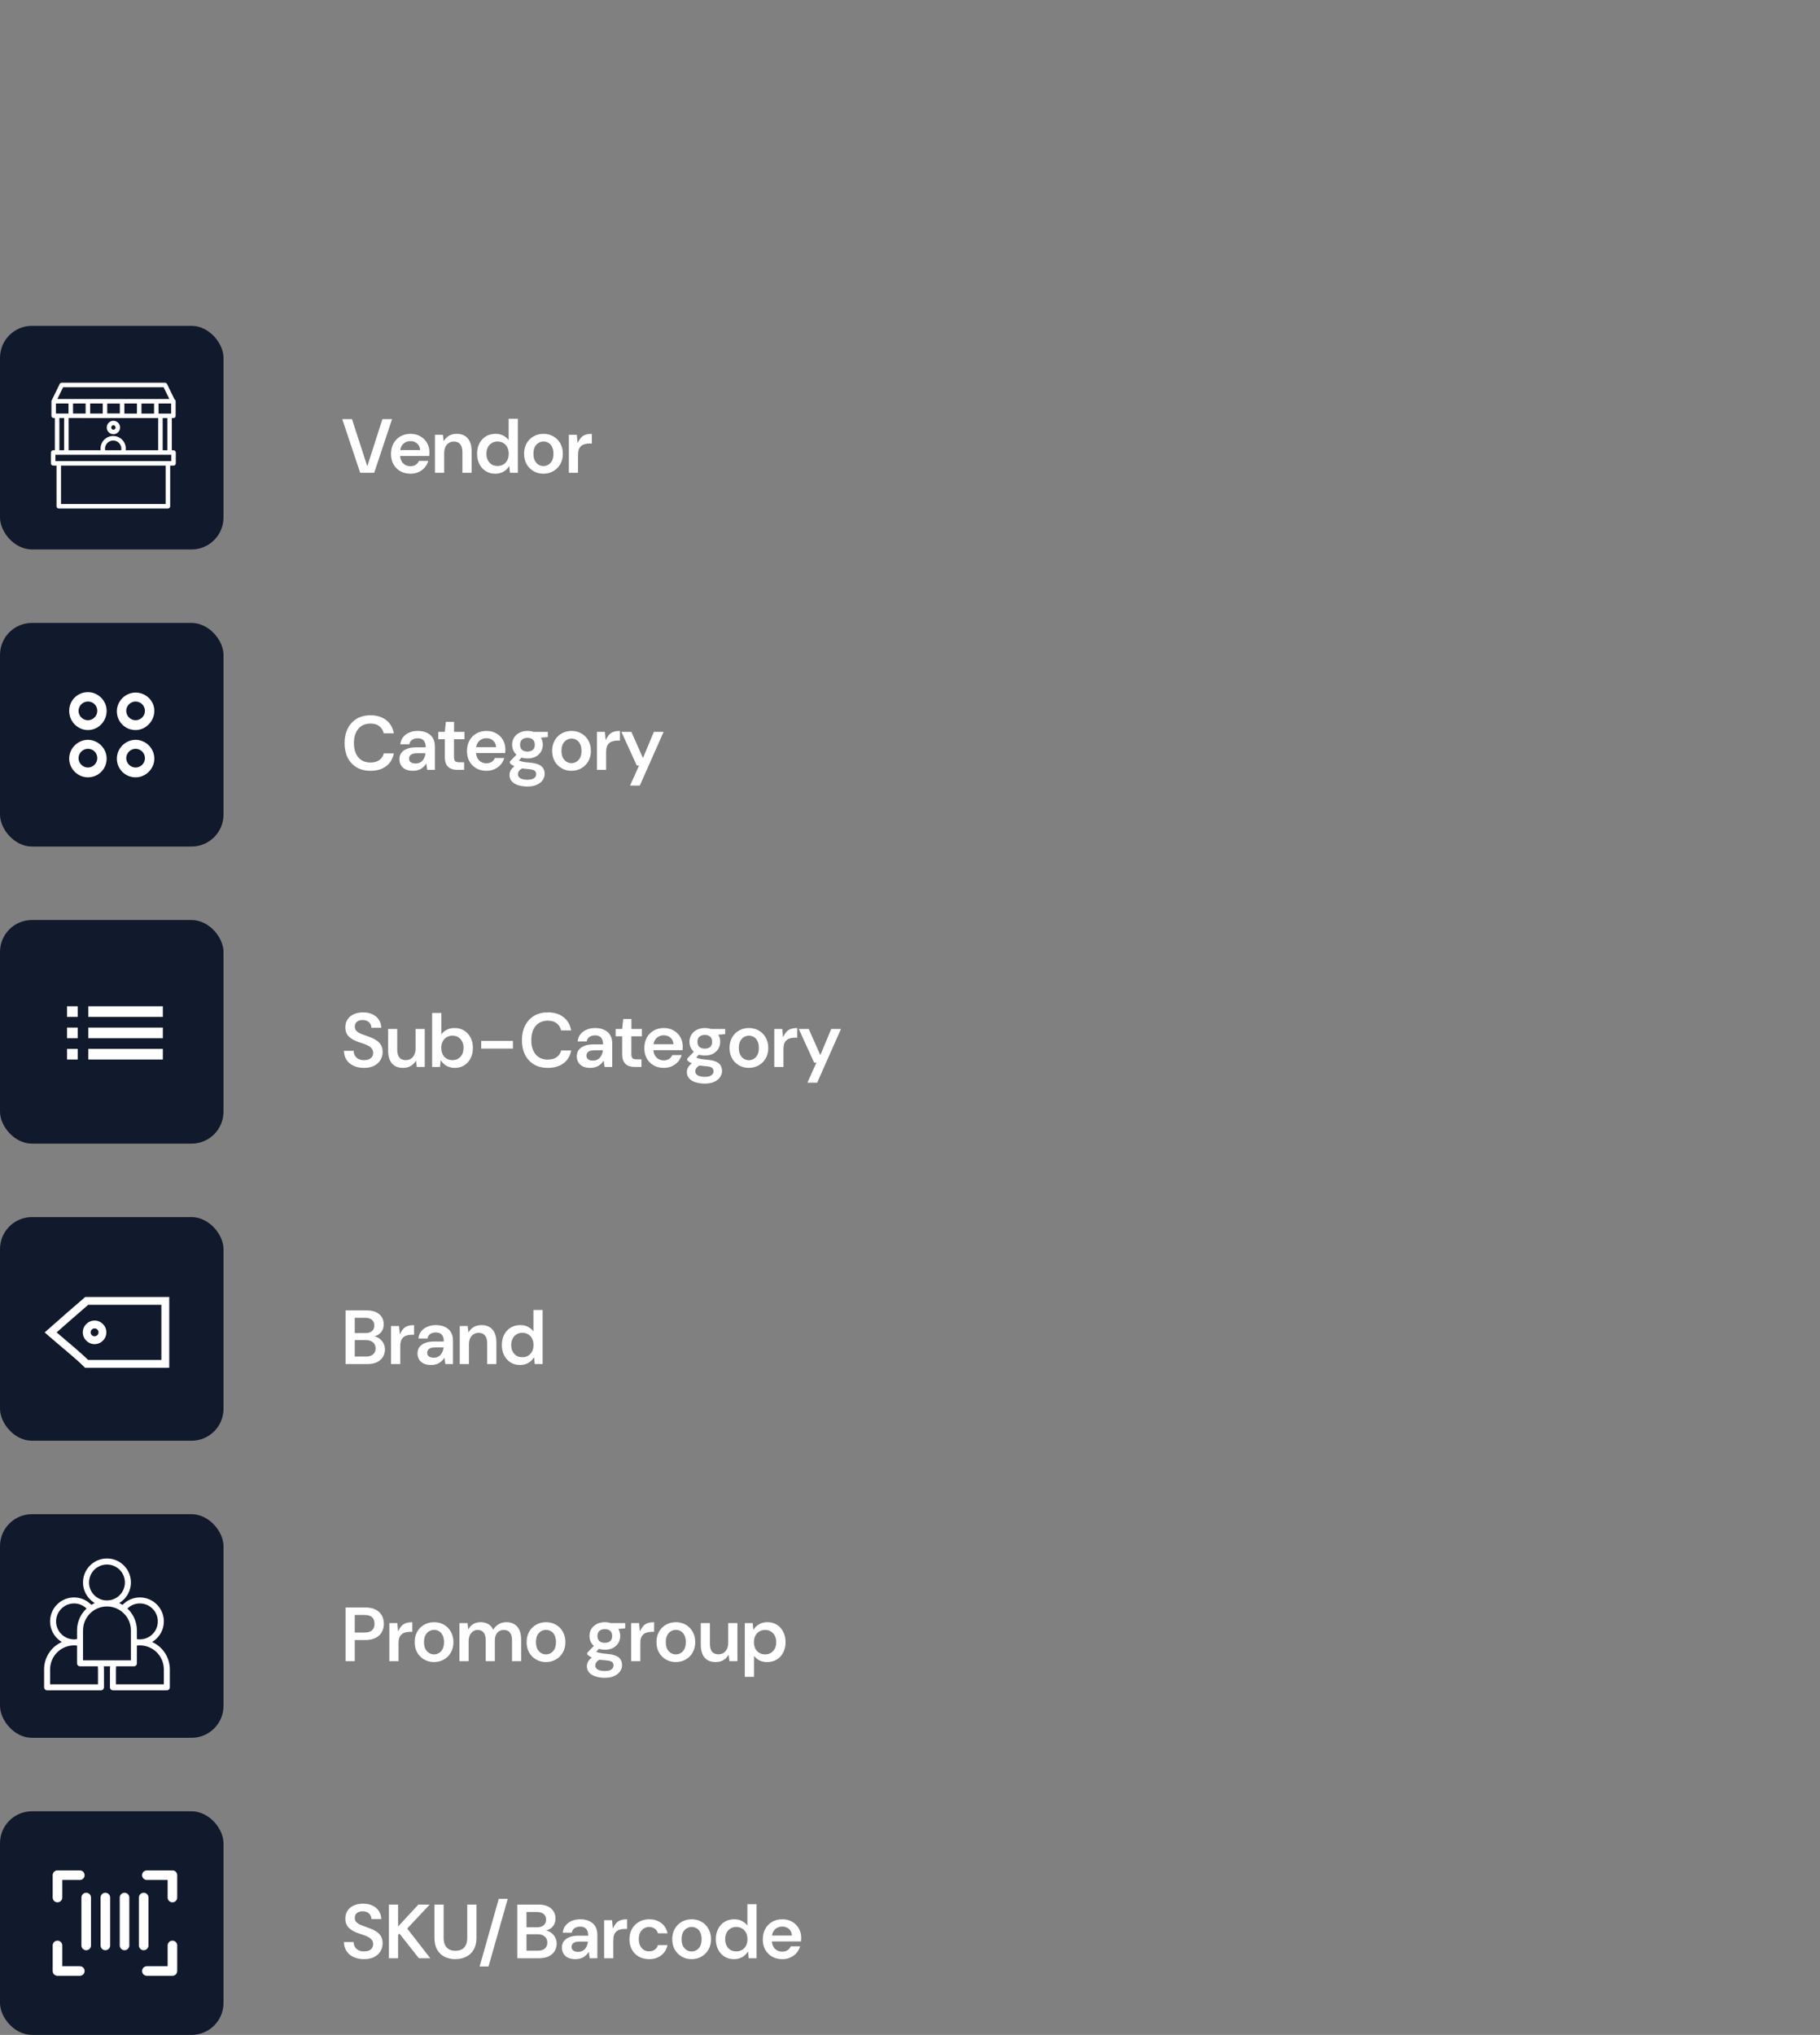 <svg xmlns="http://www.w3.org/2000/svg" width="570" height="637" viewBox="0 0 570 637" fill="none"><rect x="0" y="0" width="570" height="637" fill="#808080" stroke="none"/><rect y="102" width="70" height="70" rx="10" fill="#11192C"></rect><rect y="474" width="70" height="70" rx="10" fill="#11192C"></rect><path d="M112.808 148L107.192 131.2H110.24L114.992 145.864H115.064L119.768 131.2H122.792L117.2 148H112.808ZM128.583 148.288C127.383 148.288 126.319 148.032 125.391 147.52C124.479 146.992 123.759 146.272 123.231 145.36C122.719 144.432 122.463 143.352 122.463 142.12C122.463 140.872 122.719 139.776 123.231 138.832C123.743 137.888 124.455 137.152 125.367 136.624C126.295 136.08 127.367 135.808 128.583 135.808C129.767 135.808 130.799 136.072 131.679 136.6C132.575 137.112 133.263 137.8 133.743 138.664C134.239 139.528 134.487 140.504 134.487 141.592C134.487 141.752 134.479 141.928 134.463 142.12C134.463 142.312 134.455 142.52 134.439 142.744H124.551V140.896H131.583C131.535 140.032 131.231 139.352 130.671 138.856C130.111 138.344 129.415 138.088 128.583 138.088C127.991 138.088 127.439 138.224 126.927 138.496C126.431 138.752 126.031 139.152 125.727 139.696C125.439 140.224 125.295 140.896 125.295 141.712V142.408C125.295 143.144 125.439 143.776 125.727 144.304C126.015 144.832 126.407 145.24 126.903 145.528C127.399 145.8 127.951 145.936 128.559 145.936C129.215 145.936 129.767 145.784 130.215 145.48C130.663 145.176 130.999 144.776 131.223 144.28H134.127C133.919 145.048 133.551 145.736 133.023 146.344C132.511 146.936 131.879 147.408 131.127 147.76C130.375 148.112 129.527 148.288 128.583 148.288ZM136.23 148V136.096H138.702L138.942 138.04H139.014C139.414 137.352 139.95 136.808 140.622 136.408C141.294 136.008 142.11 135.808 143.07 135.808C144.046 135.808 144.878 136.016 145.566 136.432C146.254 136.832 146.782 137.44 147.15 138.256C147.518 139.056 147.702 140.048 147.702 141.232V148H144.822V141.52C144.822 140.464 144.598 139.656 144.15 139.096C143.718 138.52 143.054 138.232 142.158 138.232C141.566 138.232 141.038 138.376 140.574 138.664C140.11 138.952 139.75 139.368 139.494 139.912C139.238 140.44 139.11 141.088 139.11 141.856V148H136.23ZM155.08 148.288C153.944 148.288 152.952 148.016 152.104 147.472C151.256 146.928 150.592 146.184 150.112 145.24C149.648 144.296 149.416 143.232 149.416 142.048C149.416 140.848 149.648 139.784 150.112 138.856C150.592 137.912 151.264 137.168 152.128 136.624C152.992 136.08 154.016 135.808 155.2 135.808C156.16 135.808 156.984 136 157.672 136.384C158.36 136.752 158.904 137.216 159.304 137.776V131.08H162.184V148H159.712L159.52 145.96H159.448C159.144 146.44 158.776 146.856 158.344 147.208C157.928 147.544 157.448 147.808 156.904 148C156.36 148.192 155.752 148.288 155.08 148.288ZM155.824 145.864C156.528 145.864 157.144 145.704 157.672 145.384C158.2 145.048 158.608 144.6 158.896 144.04C159.184 143.464 159.328 142.8 159.328 142.048C159.328 141.28 159.184 140.616 158.896 140.056C158.608 139.48 158.2 139.032 157.672 138.712C157.144 138.376 156.528 138.208 155.824 138.208C155.136 138.208 154.528 138.376 154 138.712C153.472 139.032 153.064 139.48 152.776 140.056C152.488 140.632 152.344 141.288 152.344 142.024C152.344 142.792 152.488 143.464 152.776 144.04C153.064 144.6 153.464 145.048 153.976 145.384C154.504 145.704 155.12 145.864 155.824 145.864ZM170.183 148.288C169.047 148.288 168.023 148.024 167.111 147.496C166.199 146.968 165.471 146.24 164.927 145.312C164.399 144.368 164.135 143.28 164.135 142.048C164.135 140.816 164.399 139.728 164.927 138.784C165.471 137.84 166.199 137.112 167.111 136.6C168.039 136.072 169.071 135.808 170.207 135.808C171.359 135.808 172.391 136.072 173.303 136.6C174.215 137.112 174.935 137.84 175.463 138.784C176.007 139.728 176.279 140.816 176.279 142.048C176.279 143.28 176.007 144.368 175.463 145.312C174.935 146.24 174.207 146.968 173.279 147.496C172.367 148.024 171.335 148.288 170.183 148.288ZM170.183 145.888C170.759 145.888 171.279 145.744 171.743 145.456C172.223 145.168 172.607 144.744 172.895 144.184C173.183 143.608 173.327 142.896 173.327 142.048C173.327 141.184 173.183 140.472 172.895 139.912C172.623 139.336 172.247 138.912 171.767 138.64C171.287 138.352 170.775 138.208 170.231 138.208C169.671 138.208 169.151 138.352 168.671 138.64C168.191 138.912 167.799 139.336 167.495 139.912C167.207 140.472 167.063 141.184 167.063 142.048C167.063 142.896 167.207 143.608 167.495 144.184C167.799 144.744 168.183 145.168 168.647 145.456C169.127 145.744 169.639 145.888 170.183 145.888ZM178.159 148V136.096H180.655L180.895 138.616H180.967C181.319 137.848 181.695 137.264 182.095 136.864C182.511 136.464 182.983 136.192 183.511 136.048C184.055 135.888 184.671 135.808 185.359 135.808V138.832H184.591C184.031 138.832 183.527 138.904 183.079 139.048C182.631 139.176 182.255 139.384 181.951 139.672C181.647 139.944 181.415 140.304 181.255 140.752C181.111 141.2 181.039 141.744 181.039 142.384V148H178.159ZM116.024 241.288C114.344 241.288 112.896 240.928 111.68 240.208C110.464 239.472 109.528 238.456 108.872 237.16C108.232 235.848 107.912 234.336 107.912 232.624C107.912 230.896 108.24 229.384 108.896 228.088C109.552 226.776 110.48 225.752 111.68 225.016C112.896 224.28 114.344 223.912 116.024 223.912C118.024 223.912 119.656 224.408 120.92 225.4C122.2 226.376 123.008 227.76 123.344 229.552H120.176C119.952 228.608 119.488 227.864 118.784 227.32C118.096 226.776 117.168 226.504 116 226.504C114.928 226.504 114.008 226.752 113.24 227.248C112.472 227.744 111.88 228.448 111.464 229.36C111.048 230.272 110.84 231.36 110.84 232.624C110.84 233.872 111.048 234.952 111.464 235.864C111.88 236.776 112.472 237.48 113.24 237.976C114.008 238.456 114.928 238.696 116 238.696C117.168 238.696 118.104 238.44 118.808 237.928C119.512 237.416 119.976 236.72 120.2 235.84H123.344C123.024 237.536 122.224 238.872 120.944 239.848C119.68 240.808 118.04 241.288 116.024 241.288ZM129.314 241.288C128.354 241.288 127.562 241.128 126.938 240.808C126.314 240.472 125.85 240.032 125.546 239.488C125.242 238.928 125.09 238.32 125.09 237.664C125.09 236.912 125.282 236.264 125.666 235.72C126.066 235.16 126.65 234.728 127.418 234.424C128.186 234.104 129.138 233.944 130.274 233.944H133.322C133.322 233.304 133.226 232.776 133.034 232.36C132.858 231.928 132.578 231.616 132.194 231.424C131.826 231.216 131.362 231.112 130.802 231.112C130.146 231.112 129.57 231.272 129.074 231.592C128.594 231.896 128.306 232.368 128.21 233.008H125.378C125.458 232.144 125.738 231.4 126.218 230.776C126.714 230.152 127.354 229.672 128.138 229.336C128.938 228.984 129.834 228.808 130.826 228.808C131.962 228.808 132.93 229.008 133.73 229.408C134.546 229.792 135.162 230.344 135.578 231.064C135.994 231.784 136.202 232.656 136.202 233.68V241H133.802L133.514 239.08H133.442C133.218 239.448 132.962 239.768 132.674 240.04C132.386 240.312 132.074 240.544 131.738 240.736C131.402 240.912 131.026 241.048 130.61 241.144C130.21 241.24 129.778 241.288 129.314 241.288ZM130.13 239.008C130.61 239.008 131.034 238.928 131.402 238.768C131.786 238.592 132.106 238.352 132.362 238.048C132.618 237.744 132.818 237.4 132.962 237.016C133.122 236.632 133.218 236.232 133.25 235.816V235.792H130.586C130.01 235.792 129.538 235.864 129.17 236.008C128.802 236.152 128.53 236.352 128.354 236.608C128.194 236.848 128.114 237.128 128.114 237.448C128.114 237.784 128.194 238.072 128.354 238.312C128.53 238.536 128.77 238.712 129.074 238.84C129.378 238.952 129.73 239.008 130.13 239.008ZM143.336 241C142.52 241 141.808 240.872 141.2 240.616C140.608 240.36 140.144 239.936 139.808 239.344C139.472 238.752 139.304 237.952 139.304 236.944V231.4H137.264V229.096H139.304L139.64 225.976H142.208V229.096H145.472V231.4H142.184V236.944C142.184 237.6 142.312 238.048 142.568 238.288C142.84 238.512 143.288 238.624 143.912 238.624H145.352V241H143.336ZM152.372 241.288C151.172 241.288 150.108 241.032 149.18 240.52C148.268 239.992 147.548 239.272 147.02 238.36C146.508 237.432 146.252 236.352 146.252 235.12C146.252 233.872 146.508 232.776 147.02 231.832C147.532 230.888 148.244 230.152 149.156 229.624C150.084 229.08 151.156 228.808 152.372 228.808C153.556 228.808 154.588 229.072 155.468 229.6C156.364 230.112 157.052 230.8 157.532 231.664C158.028 232.528 158.276 233.504 158.276 234.592C158.276 234.752 158.268 234.928 158.252 235.12C158.252 235.312 158.244 235.52 158.228 235.744H148.34V233.896H155.372C155.324 233.032 155.02 232.352 154.46 231.856C153.9 231.344 153.204 231.088 152.372 231.088C151.78 231.088 151.228 231.224 150.716 231.496C150.22 231.752 149.82 232.152 149.516 232.696C149.228 233.224 149.084 233.896 149.084 234.712V235.408C149.084 236.144 149.228 236.776 149.516 237.304C149.804 237.832 150.196 238.24 150.692 238.528C151.188 238.8 151.74 238.936 152.348 238.936C153.004 238.936 153.556 238.784 154.004 238.48C154.452 238.176 154.788 237.776 155.012 237.28H157.916C157.708 238.048 157.34 238.736 156.812 239.344C156.3 239.936 155.668 240.408 154.916 240.76C154.164 241.112 153.316 241.288 152.372 241.288ZM165.184 246.208C164.08 246.208 163.096 246.064 162.232 245.776C161.384 245.504 160.728 245.096 160.264 244.552C159.8 244.024 159.568 243.368 159.568 242.584C159.568 242.088 159.688 241.616 159.928 241.168C160.184 240.72 160.56 240.304 161.056 239.92C161.568 239.536 162.216 239.192 163 238.888L164.224 240.256C163.488 240.528 162.968 240.84 162.664 241.192C162.36 241.56 162.208 241.96 162.208 242.392C162.208 242.744 162.328 243.048 162.568 243.304C162.824 243.576 163.176 243.776 163.624 243.904C164.072 244.032 164.592 244.096 165.184 244.096C165.792 244.096 166.296 244.024 166.696 243.88C167.096 243.736 167.4 243.528 167.608 243.256C167.816 243 167.92 242.696 167.92 242.344C167.92 241.88 167.752 241.512 167.416 241.24C167.08 240.984 166.44 240.824 165.496 240.76C164.632 240.696 163.888 240.608 163.264 240.496C162.64 240.368 162.096 240.224 161.632 240.064C161.184 239.904 160.8 239.728 160.48 239.536C160.16 239.328 159.896 239.12 159.688 238.912V238.36L162.184 235.792L163.96 236.464L161.488 239.176L162.184 237.904C162.344 237.984 162.504 238.064 162.664 238.144C162.84 238.224 163.064 238.296 163.336 238.36C163.608 238.424 163.96 238.496 164.392 238.576C164.824 238.64 165.376 238.696 166.048 238.744C167.12 238.84 167.984 239.032 168.64 239.32C169.312 239.592 169.8 239.976 170.104 240.472C170.424 240.968 170.584 241.568 170.584 242.272C170.584 242.912 170.392 243.528 170.008 244.12C169.624 244.728 169.032 245.224 168.232 245.608C167.448 246.008 166.432 246.208 165.184 246.208ZM165.208 237.424C164.2 237.424 163.336 237.232 162.616 236.848C161.896 236.448 161.344 235.928 160.96 235.288C160.576 234.632 160.384 233.904 160.384 233.104C160.384 232.304 160.576 231.584 160.96 230.944C161.344 230.304 161.896 229.792 162.616 229.408C163.336 229.008 164.2 228.808 165.208 228.808C166.216 228.808 167.08 229.008 167.8 229.408C168.52 229.792 169.064 230.304 169.432 230.944C169.816 231.584 170.008 232.304 170.008 233.104C170.008 233.904 169.816 234.632 169.432 235.288C169.064 235.928 168.52 236.448 167.8 236.848C167.08 237.232 166.216 237.424 165.208 237.424ZM165.184 235.264C165.888 235.264 166.448 235.088 166.864 234.736C167.28 234.368 167.488 233.832 167.488 233.128C167.488 232.408 167.28 231.872 166.864 231.52C166.448 231.152 165.896 230.968 165.208 230.968C164.504 230.968 163.936 231.152 163.504 231.52C163.088 231.872 162.88 232.408 162.88 233.128C162.88 233.832 163.088 234.368 163.504 234.736C163.936 235.088 164.496 235.264 165.184 235.264ZM167.128 231.112L166.6 229.096H171.568V230.728L167.128 231.112ZM178.972 241.288C177.836 241.288 176.812 241.024 175.9 240.496C174.988 239.968 174.26 239.24 173.716 238.312C173.188 237.368 172.924 236.28 172.924 235.048C172.924 233.816 173.188 232.728 173.716 231.784C174.26 230.84 174.988 230.112 175.9 229.6C176.828 229.072 177.86 228.808 178.996 228.808C180.148 228.808 181.18 229.072 182.092 229.6C183.004 230.112 183.724 230.84 184.252 231.784C184.796 232.728 185.068 233.816 185.068 235.048C185.068 236.28 184.796 237.368 184.252 238.312C183.724 239.24 182.996 239.968 182.068 240.496C181.156 241.024 180.124 241.288 178.972 241.288ZM178.972 238.888C179.548 238.888 180.068 238.744 180.532 238.456C181.012 238.168 181.396 237.744 181.684 237.184C181.972 236.608 182.116 235.896 182.116 235.048C182.116 234.184 181.972 233.472 181.684 232.912C181.412 232.336 181.036 231.912 180.556 231.64C180.076 231.352 179.564 231.208 179.02 231.208C178.46 231.208 177.94 231.352 177.46 231.64C176.98 231.912 176.588 232.336 176.284 232.912C175.996 233.472 175.852 234.184 175.852 235.048C175.852 235.896 175.996 236.608 176.284 237.184C176.588 237.744 176.972 238.168 177.436 238.456C177.916 238.744 178.428 238.888 178.972 238.888ZM186.948 241V229.096H189.444L189.684 231.616H189.756C190.108 230.848 190.484 230.264 190.884 229.864C191.3 229.464 191.772 229.192 192.3 229.048C192.844 228.888 193.46 228.808 194.148 228.808V231.832H193.38C192.82 231.832 192.316 231.904 191.868 232.048C191.42 232.176 191.044 232.384 190.74 232.672C190.436 232.944 190.204 233.304 190.044 233.752C189.9 234.2 189.828 234.744 189.828 235.384V241H186.948ZM197.326 245.92L200.134 239.656H199.438L194.614 229.096H197.734L201.334 237.208H201.406L204.79 229.096H207.838L200.374 245.92H197.326ZM113.984 334.288C112.768 334.288 111.688 334.072 110.744 333.64C109.8 333.208 109.064 332.592 108.536 331.792C108.008 330.992 107.736 330.04 107.72 328.936H110.744C110.76 329.496 110.896 330 111.152 330.448C111.408 330.88 111.768 331.224 112.232 331.48C112.712 331.736 113.296 331.864 113.984 331.864C114.56 331.864 115.056 331.784 115.472 331.624C115.904 331.448 116.24 331.192 116.48 330.856C116.736 330.52 116.864 330.104 116.864 329.608C116.864 329.08 116.736 328.648 116.48 328.312C116.224 327.96 115.88 327.664 115.448 327.424C115.016 327.184 114.528 326.968 113.984 326.776C113.44 326.584 112.872 326.392 112.28 326.2C110.92 325.736 109.888 325.144 109.184 324.424C108.496 323.688 108.152 322.744 108.152 321.592C108.152 320.632 108.384 319.808 108.848 319.12C109.312 318.416 109.96 317.872 110.792 317.488C111.64 317.104 112.616 316.912 113.72 316.912C114.84 316.912 115.816 317.112 116.648 317.512C117.496 317.912 118.16 318.472 118.64 319.192C119.12 319.896 119.376 320.744 119.408 321.736H116.336C116.32 321.272 116.2 320.864 115.976 320.512C115.768 320.144 115.464 319.856 115.064 319.648C114.664 319.424 114.184 319.312 113.624 319.312C113.16 319.296 112.736 319.368 112.352 319.528C111.984 319.672 111.688 319.896 111.464 320.2C111.24 320.504 111.128 320.896 111.128 321.376C111.128 321.808 111.224 322.168 111.416 322.456C111.624 322.744 111.904 323 112.256 323.224C112.624 323.432 113.064 323.632 113.576 323.824C114.104 324.016 114.68 324.224 115.304 324.448C116.152 324.736 116.912 325.08 117.584 325.48C118.272 325.864 118.816 326.368 119.216 326.992C119.632 327.6 119.84 328.392 119.84 329.368C119.84 330.232 119.616 331.04 119.168 331.792C118.736 332.544 118.08 333.152 117.2 333.616C116.336 334.064 115.264 334.288 113.984 334.288ZM126.162 334.288C125.202 334.288 124.378 334.088 123.69 333.688C123.002 333.272 122.474 332.664 122.106 331.864C121.738 331.048 121.554 330.048 121.554 328.864V322.096H124.41V328.576C124.41 329.648 124.626 330.464 125.058 331.024C125.506 331.584 126.178 331.864 127.074 331.864C127.682 331.864 128.21 331.72 128.658 331.432C129.122 331.144 129.482 330.736 129.738 330.208C130.01 329.664 130.146 329.008 130.146 328.24V322.096H133.026V334H130.53L130.29 332.08H130.218C129.834 332.752 129.306 333.288 128.634 333.688C127.962 334.088 127.138 334.288 126.162 334.288ZM142.445 334.288C141.805 334.288 141.213 334.192 140.669 334C140.125 333.824 139.637 333.568 139.205 333.232C138.773 332.88 138.397 332.456 138.077 331.96H138.005L137.813 334H135.341V317.08H138.221V323.776C138.605 323.248 139.141 322.792 139.829 322.408C140.517 322.008 141.357 321.808 142.349 321.808C143.517 321.808 144.533 322.08 145.397 322.624C146.261 323.168 146.925 323.912 147.389 324.856C147.869 325.784 148.109 326.848 148.109 328.048C148.109 329.248 147.869 330.32 147.389 331.264C146.925 332.192 146.269 332.928 145.421 333.472C144.573 334.016 143.581 334.288 142.445 334.288ZM141.701 331.864C142.405 331.864 143.013 331.704 143.525 331.384C144.053 331.048 144.461 330.6 144.749 330.04C145.037 329.464 145.181 328.8 145.181 328.048C145.181 327.296 145.037 326.632 144.749 326.056C144.461 325.48 144.053 325.032 143.525 324.712C143.013 324.376 142.405 324.208 141.701 324.208C140.997 324.208 140.381 324.376 139.853 324.712C139.325 325.032 138.917 325.48 138.629 326.056C138.341 326.616 138.197 327.28 138.197 328.048C138.197 328.8 138.341 329.464 138.629 330.04C138.917 330.6 139.325 331.048 139.853 331.384C140.381 331.704 140.997 331.864 141.701 331.864ZM150.707 328.24V325.84H160.643V328.24H150.707ZM171.571 334.288C169.891 334.288 168.443 333.928 167.227 333.208C166.011 332.472 165.075 331.456 164.419 330.16C163.779 328.848 163.459 327.336 163.459 325.624C163.459 323.896 163.787 322.384 164.443 321.088C165.099 319.776 166.027 318.752 167.227 318.016C168.443 317.28 169.891 316.912 171.571 316.912C173.571 316.912 175.203 317.408 176.467 318.4C177.747 319.376 178.555 320.76 178.891 322.552H175.723C175.499 321.608 175.035 320.864 174.331 320.32C173.643 319.776 172.715 319.504 171.547 319.504C170.475 319.504 169.555 319.752 168.787 320.248C168.019 320.744 167.427 321.448 167.011 322.36C166.595 323.272 166.387 324.36 166.387 325.624C166.387 326.872 166.595 327.952 167.011 328.864C167.427 329.776 168.019 330.48 168.787 330.976C169.555 331.456 170.475 331.696 171.547 331.696C172.715 331.696 173.651 331.44 174.355 330.928C175.059 330.416 175.523 329.72 175.747 328.84H178.891C178.571 330.536 177.771 331.872 176.491 332.848C175.227 333.808 173.587 334.288 171.571 334.288ZM184.861 334.288C183.901 334.288 183.109 334.128 182.485 333.808C181.861 333.472 181.397 333.032 181.093 332.488C180.789 331.928 180.637 331.32 180.637 330.664C180.637 329.912 180.829 329.264 181.213 328.72C181.613 328.16 182.197 327.728 182.965 327.424C183.733 327.104 184.685 326.944 185.821 326.944H188.869C188.869 326.304 188.773 325.776 188.581 325.36C188.405 324.928 188.125 324.616 187.741 324.424C187.373 324.216 186.909 324.112 186.349 324.112C185.693 324.112 185.117 324.272 184.621 324.592C184.141 324.896 183.853 325.368 183.757 326.008H180.925C181.005 325.144 181.285 324.4 181.765 323.776C182.261 323.152 182.901 322.672 183.685 322.336C184.485 321.984 185.381 321.808 186.373 321.808C187.509 321.808 188.477 322.008 189.277 322.408C190.093 322.792 190.709 323.344 191.125 324.064C191.541 324.784 191.749 325.656 191.749 326.68V334H189.349L189.061 332.08H188.989C188.765 332.448 188.509 332.768 188.221 333.04C187.933 333.312 187.621 333.544 187.285 333.736C186.949 333.912 186.573 334.048 186.157 334.144C185.757 334.24 185.325 334.288 184.861 334.288ZM185.677 332.008C186.157 332.008 186.581 331.928 186.949 331.768C187.333 331.592 187.653 331.352 187.909 331.048C188.165 330.744 188.365 330.4 188.509 330.016C188.669 329.632 188.765 329.232 188.797 328.816V328.792H186.133C185.557 328.792 185.085 328.864 184.717 329.008C184.349 329.152 184.077 329.352 183.901 329.608C183.741 329.848 183.661 330.128 183.661 330.448C183.661 330.784 183.741 331.072 183.901 331.312C184.077 331.536 184.317 331.712 184.621 331.84C184.925 331.952 185.277 332.008 185.677 332.008ZM198.883 334C198.067 334 197.355 333.872 196.747 333.616C196.155 333.36 195.691 332.936 195.355 332.344C195.019 331.752 194.851 330.952 194.851 329.944V324.4H192.811V322.096H194.851L195.187 318.976H197.755V322.096H201.019V324.4H197.731V329.944C197.731 330.6 197.859 331.048 198.115 331.288C198.387 331.512 198.835 331.624 199.459 331.624H200.899V334H198.883ZM207.919 334.288C206.719 334.288 205.655 334.032 204.727 333.52C203.815 332.992 203.095 332.272 202.567 331.36C202.055 330.432 201.799 329.352 201.799 328.12C201.799 326.872 202.055 325.776 202.567 324.832C203.079 323.888 203.791 323.152 204.703 322.624C205.631 322.08 206.703 321.808 207.919 321.808C209.103 321.808 210.135 322.072 211.015 322.6C211.911 323.112 212.599 323.8 213.079 324.664C213.575 325.528 213.823 326.504 213.823 327.592C213.823 327.752 213.815 327.928 213.799 328.12C213.799 328.312 213.791 328.52 213.775 328.744H203.887V326.896H210.919C210.871 326.032 210.567 325.352 210.007 324.856C209.447 324.344 208.751 324.088 207.919 324.088C207.327 324.088 206.775 324.224 206.263 324.496C205.767 324.752 205.367 325.152 205.063 325.696C204.775 326.224 204.631 326.896 204.631 327.712V328.408C204.631 329.144 204.775 329.776 205.063 330.304C205.351 330.832 205.743 331.24 206.239 331.528C206.735 331.8 207.287 331.936 207.895 331.936C208.551 331.936 209.103 331.784 209.551 331.48C209.999 331.176 210.335 330.776 210.559 330.28H213.463C213.255 331.048 212.887 331.736 212.359 332.344C211.847 332.936 211.215 333.408 210.463 333.76C209.711 334.112 208.863 334.288 207.919 334.288ZM220.731 339.208C219.627 339.208 218.643 339.064 217.779 338.776C216.931 338.504 216.275 338.096 215.811 337.552C215.347 337.024 215.115 336.368 215.115 335.584C215.115 335.088 215.235 334.616 215.475 334.168C215.731 333.72 216.107 333.304 216.603 332.92C217.115 332.536 217.763 332.192 218.547 331.888L219.771 333.256C219.035 333.528 218.515 333.84 218.211 334.192C217.907 334.56 217.755 334.96 217.755 335.392C217.755 335.744 217.875 336.048 218.115 336.304C218.371 336.576 218.723 336.776 219.171 336.904C219.619 337.032 220.139 337.096 220.731 337.096C221.339 337.096 221.843 337.024 222.243 336.88C222.643 336.736 222.947 336.528 223.155 336.256C223.363 336 223.467 335.696 223.467 335.344C223.467 334.88 223.299 334.512 222.963 334.24C222.627 333.984 221.987 333.824 221.043 333.76C220.179 333.696 219.435 333.608 218.811 333.496C218.187 333.368 217.643 333.224 217.179 333.064C216.731 332.904 216.347 332.728 216.027 332.536C215.707 332.328 215.443 332.12 215.235 331.912V331.36L217.731 328.792L219.507 329.464L217.035 332.176L217.731 330.904C217.891 330.984 218.051 331.064 218.211 331.144C218.387 331.224 218.611 331.296 218.883 331.36C219.155 331.424 219.507 331.496 219.939 331.576C220.371 331.64 220.923 331.696 221.595 331.744C222.667 331.84 223.531 332.032 224.187 332.32C224.859 332.592 225.347 332.976 225.651 333.472C225.971 333.968 226.131 334.568 226.131 335.272C226.131 335.912 225.939 336.528 225.555 337.12C225.171 337.728 224.579 338.224 223.779 338.608C222.995 339.008 221.979 339.208 220.731 339.208ZM220.755 330.424C219.747 330.424 218.883 330.232 218.163 329.848C217.443 329.448 216.891 328.928 216.507 328.288C216.123 327.632 215.931 326.904 215.931 326.104C215.931 325.304 216.123 324.584 216.507 323.944C216.891 323.304 217.443 322.792 218.163 322.408C218.883 322.008 219.747 321.808 220.755 321.808C221.763 321.808 222.627 322.008 223.347 322.408C224.067 322.792 224.611 323.304 224.979 323.944C225.363 324.584 225.555 325.304 225.555 326.104C225.555 326.904 225.363 327.632 224.979 328.288C224.611 328.928 224.067 329.448 223.347 329.848C222.627 330.232 221.763 330.424 220.755 330.424ZM220.731 328.264C221.435 328.264 221.995 328.088 222.411 327.736C222.827 327.368 223.035 326.832 223.035 326.128C223.035 325.408 222.827 324.872 222.411 324.52C221.995 324.152 221.443 323.968 220.755 323.968C220.051 323.968 219.483 324.152 219.051 324.52C218.635 324.872 218.427 325.408 218.427 326.128C218.427 326.832 218.635 327.368 219.051 327.736C219.483 328.088 220.043 328.264 220.731 328.264ZM222.675 324.112L222.147 322.096H227.115V323.728L222.675 324.112ZM234.519 334.288C233.383 334.288 232.359 334.024 231.447 333.496C230.535 332.968 229.807 332.24 229.263 331.312C228.735 330.368 228.471 329.28 228.471 328.048C228.471 326.816 228.735 325.728 229.263 324.784C229.807 323.84 230.535 323.112 231.447 322.6C232.375 322.072 233.407 321.808 234.543 321.808C235.695 321.808 236.727 322.072 237.639 322.6C238.551 323.112 239.271 323.84 239.799 324.784C240.343 325.728 240.615 326.816 240.615 328.048C240.615 329.28 240.343 330.368 239.799 331.312C239.271 332.24 238.543 332.968 237.615 333.496C236.703 334.024 235.671 334.288 234.519 334.288ZM234.519 331.888C235.095 331.888 235.615 331.744 236.079 331.456C236.559 331.168 236.943 330.744 237.231 330.184C237.519 329.608 237.663 328.896 237.663 328.048C237.663 327.184 237.519 326.472 237.231 325.912C236.959 325.336 236.583 324.912 236.103 324.64C235.623 324.352 235.111 324.208 234.567 324.208C234.007 324.208 233.487 324.352 233.007 324.64C232.527 324.912 232.135 325.336 231.831 325.912C231.543 326.472 231.399 327.184 231.399 328.048C231.399 328.896 231.543 329.608 231.831 330.184C232.135 330.744 232.519 331.168 232.983 331.456C233.463 331.744 233.975 331.888 234.519 331.888ZM242.495 334V322.096H244.991L245.231 324.616H245.303C245.655 323.848 246.031 323.264 246.431 322.864C246.847 322.464 247.319 322.192 247.847 322.048C248.391 321.888 249.007 321.808 249.695 321.808V324.832H248.927C248.367 324.832 247.863 324.904 247.415 325.048C246.967 325.176 246.591 325.384 246.287 325.672C245.983 325.944 245.751 326.304 245.591 326.752C245.447 327.2 245.375 327.744 245.375 328.384V334H242.495ZM252.873 338.92L255.681 332.656H254.985L250.161 322.096H253.281L256.881 330.208H256.953L260.337 322.096H263.385L255.921 338.92H252.873ZM108.224 427V410.2H114.824C115.992 410.2 116.968 410.384 117.752 410.752C118.552 411.12 119.152 411.632 119.552 412.288C119.968 412.928 120.176 413.672 120.176 414.52C120.176 415.368 119.992 416.08 119.624 416.656C119.256 417.232 118.768 417.672 118.16 417.976C117.552 418.28 116.896 418.464 116.192 418.528L116.576 418.264C117.328 418.28 118 418.48 118.592 418.864C119.2 419.248 119.68 419.752 120.032 420.376C120.384 420.984 120.56 421.664 120.56 422.416C120.56 423.296 120.344 424.088 119.912 424.792C119.48 425.48 118.856 426.024 118.04 426.424C117.224 426.808 116.224 427 115.04 427H108.224ZM111.104 424.648H114.632C115.576 424.648 116.312 424.424 116.84 423.976C117.368 423.528 117.632 422.904 117.632 422.104C117.632 421.304 117.36 420.672 116.816 420.208C116.272 419.728 115.528 419.488 114.584 419.488H111.104V424.648ZM111.104 417.304H114.416C115.328 417.304 116.024 417.096 116.504 416.68C116.984 416.248 117.224 415.656 117.224 414.904C117.224 414.168 116.984 413.592 116.504 413.176C116.024 412.744 115.312 412.528 114.368 412.528H111.104V417.304ZM122.472 427V415.096H124.968L125.208 417.616H125.28C125.632 416.848 126.008 416.264 126.408 415.864C126.824 415.464 127.296 415.192 127.824 415.048C128.368 414.888 128.984 414.808 129.672 414.808V417.832H128.904C128.344 417.832 127.84 417.904 127.392 418.048C126.944 418.176 126.568 418.384 126.264 418.672C125.96 418.944 125.728 419.304 125.568 419.752C125.424 420.2 125.352 420.744 125.352 421.384V427H122.472ZM134.986 427.288C134.026 427.288 133.234 427.128 132.61 426.808C131.986 426.472 131.522 426.032 131.218 425.488C130.914 424.928 130.762 424.32 130.762 423.664C130.762 422.912 130.954 422.264 131.338 421.72C131.738 421.16 132.322 420.728 133.09 420.424C133.858 420.104 134.81 419.944 135.946 419.944H138.994C138.994 419.304 138.898 418.776 138.706 418.36C138.53 417.928 138.25 417.616 137.866 417.424C137.498 417.216 137.034 417.112 136.474 417.112C135.818 417.112 135.242 417.272 134.746 417.592C134.266 417.896 133.978 418.368 133.882 419.008H131.05C131.13 418.144 131.41 417.4 131.89 416.776C132.386 416.152 133.026 415.672 133.81 415.336C134.61 414.984 135.506 414.808 136.498 414.808C137.634 414.808 138.602 415.008 139.402 415.408C140.218 415.792 140.834 416.344 141.25 417.064C141.666 417.784 141.874 418.656 141.874 419.68V427H139.474L139.186 425.08H139.114C138.89 425.448 138.634 425.768 138.346 426.04C138.058 426.312 137.746 426.544 137.41 426.736C137.074 426.912 136.698 427.048 136.282 427.144C135.882 427.24 135.45 427.288 134.986 427.288ZM135.802 425.008C136.282 425.008 136.706 424.928 137.074 424.768C137.458 424.592 137.778 424.352 138.034 424.048C138.29 423.744 138.49 423.4 138.634 423.016C138.794 422.632 138.89 422.232 138.922 421.816V421.792H136.258C135.682 421.792 135.21 421.864 134.842 422.008C134.474 422.152 134.202 422.352 134.026 422.608C133.866 422.848 133.786 423.128 133.786 423.448C133.786 423.784 133.866 424.072 134.026 424.312C134.202 424.536 134.442 424.712 134.746 424.84C135.05 424.952 135.402 425.008 135.802 425.008ZM143.987 427V415.096H146.459L146.699 417.04H146.771C147.171 416.352 147.707 415.808 148.379 415.408C149.051 415.008 149.867 414.808 150.827 414.808C151.803 414.808 152.635 415.016 153.323 415.432C154.011 415.832 154.539 416.44 154.907 417.256C155.275 418.056 155.459 419.048 155.459 420.232V427H152.579V420.52C152.579 419.464 152.355 418.656 151.907 418.096C151.475 417.52 150.811 417.232 149.915 417.232C149.323 417.232 148.795 417.376 148.331 417.664C147.867 417.952 147.507 418.368 147.251 418.912C146.995 419.44 146.867 420.088 146.867 420.856V427H143.987ZM162.838 427.288C161.702 427.288 160.71 427.016 159.862 426.472C159.014 425.928 158.35 425.184 157.87 424.24C157.406 423.296 157.174 422.232 157.174 421.048C157.174 419.848 157.406 418.784 157.87 417.856C158.35 416.912 159.022 416.168 159.886 415.624C160.75 415.08 161.774 414.808 162.958 414.808C163.918 414.808 164.742 415 165.43 415.384C166.118 415.752 166.662 416.216 167.062 416.776V410.08H169.942V427H167.47L167.278 424.96H167.206C166.902 425.44 166.534 425.856 166.102 426.208C165.686 426.544 165.206 426.808 164.662 427C164.118 427.192 163.51 427.288 162.838 427.288ZM163.582 424.864C164.286 424.864 164.902 424.704 165.43 424.384C165.958 424.048 166.366 423.6 166.654 423.04C166.942 422.464 167.086 421.8 167.086 421.048C167.086 420.28 166.942 419.616 166.654 419.056C166.366 418.48 165.958 418.032 165.43 417.712C164.902 417.376 164.286 417.208 163.582 417.208C162.894 417.208 162.286 417.376 161.758 417.712C161.23 418.032 160.822 418.48 160.534 419.056C160.246 419.632 160.102 420.288 160.102 421.024C160.102 421.792 160.246 422.464 160.534 423.04C160.822 423.6 161.222 424.048 161.734 424.384C162.262 424.704 162.878 424.864 163.582 424.864ZM108.224 520V503.2H114.32C115.664 503.2 116.768 503.424 117.632 503.872C118.512 504.32 119.16 504.928 119.576 505.696C120.008 506.464 120.224 507.336 120.224 508.312C120.224 509.24 120.016 510.088 119.6 510.856C119.2 511.624 118.56 512.24 117.68 512.704C116.8 513.168 115.68 513.4 114.32 513.4H111.104V520H108.224ZM111.104 511.048H114.152C115.272 511.048 116.072 510.8 116.552 510.304C117.048 509.808 117.296 509.144 117.296 508.312C117.296 507.448 117.048 506.776 116.552 506.296C116.072 505.8 115.272 505.552 114.152 505.552H111.104V511.048ZM121.933 520V508.096H124.429L124.669 510.616H124.741C125.093 509.848 125.469 509.264 125.869 508.864C126.285 508.464 126.757 508.192 127.285 508.048C127.829 507.888 128.445 507.808 129.133 507.808V510.832H128.365C127.805 510.832 127.301 510.904 126.853 511.048C126.405 511.176 126.029 511.384 125.725 511.672C125.421 511.944 125.189 512.304 125.029 512.752C124.885 513.2 124.813 513.744 124.813 514.384V520H121.933ZM135.917 520.288C134.781 520.288 133.757 520.024 132.845 519.496C131.933 518.968 131.205 518.24 130.661 517.312C130.133 516.368 129.869 515.28 129.869 514.048C129.869 512.816 130.133 511.728 130.661 510.784C131.205 509.84 131.933 509.112 132.845 508.6C133.773 508.072 134.805 507.808 135.941 507.808C137.093 507.808 138.125 508.072 139.037 508.6C139.949 509.112 140.669 509.84 141.197 510.784C141.741 511.728 142.013 512.816 142.013 514.048C142.013 515.28 141.741 516.368 141.197 517.312C140.669 518.24 139.941 518.968 139.013 519.496C138.101 520.024 137.069 520.288 135.917 520.288ZM135.917 517.888C136.493 517.888 137.013 517.744 137.477 517.456C137.957 517.168 138.341 516.744 138.629 516.184C138.917 515.608 139.061 514.896 139.061 514.048C139.061 513.184 138.917 512.472 138.629 511.912C138.357 511.336 137.981 510.912 137.501 510.64C137.021 510.352 136.509 510.208 135.965 510.208C135.405 510.208 134.885 510.352 134.405 510.64C133.925 510.912 133.533 511.336 133.229 511.912C132.941 512.472 132.797 513.184 132.797 514.048C132.797 514.896 132.941 515.608 133.229 516.184C133.533 516.744 133.917 517.168 134.381 517.456C134.861 517.744 135.373 517.888 135.917 517.888ZM143.894 520V508.096H146.414L146.654 509.992H146.726C147.11 509.272 147.622 508.728 148.262 508.36C148.918 507.992 149.67 507.808 150.518 507.808C151.11 507.808 151.654 507.896 152.15 508.072C152.662 508.232 153.11 508.48 153.494 508.816C153.878 509.152 154.19 509.592 154.43 510.136H154.502C154.934 509.4 155.494 508.832 156.182 508.432C156.87 508.016 157.694 507.808 158.654 507.808C159.598 507.808 160.406 508.016 161.078 508.432C161.766 508.832 162.294 509.44 162.662 510.256C163.03 511.056 163.214 512.048 163.214 513.232V520H160.358V513.52C160.358 512.464 160.15 511.656 159.734 511.096C159.318 510.52 158.678 510.232 157.814 510.232C157.254 510.232 156.758 510.36 156.326 510.616C155.91 510.872 155.582 511.248 155.342 511.744C155.102 512.24 154.982 512.856 154.982 513.592V520H152.126V513.52C152.126 512.464 151.918 511.656 151.502 511.096C151.086 510.52 150.446 510.232 149.582 510.232C149.07 510.232 148.598 510.376 148.166 510.664C147.734 510.952 147.39 511.368 147.134 511.912C146.894 512.44 146.774 513.088 146.774 513.856V520H143.894ZM170.98 520.288C169.844 520.288 168.82 520.024 167.908 519.496C166.996 518.968 166.268 518.24 165.724 517.312C165.196 516.368 164.932 515.28 164.932 514.048C164.932 512.816 165.196 511.728 165.724 510.784C166.268 509.84 166.996 509.112 167.908 508.6C168.836 508.072 169.868 507.808 171.004 507.808C172.156 507.808 173.188 508.072 174.1 508.6C175.012 509.112 175.732 509.84 176.26 510.784C176.804 511.728 177.076 512.816 177.076 514.048C177.076 515.28 176.804 516.368 176.26 517.312C175.732 518.24 175.004 518.968 174.076 519.496C173.164 520.024 172.132 520.288 170.98 520.288ZM170.98 517.888C171.556 517.888 172.076 517.744 172.54 517.456C173.02 517.168 173.404 516.744 173.692 516.184C173.98 515.608 174.124 514.896 174.124 514.048C174.124 513.184 173.98 512.472 173.692 511.912C173.42 511.336 173.044 510.912 172.564 510.64C172.084 510.352 171.572 510.208 171.028 510.208C170.468 510.208 169.948 510.352 169.468 510.64C168.988 510.912 168.596 511.336 168.292 511.912C168.004 512.472 167.86 513.184 167.86 514.048C167.86 514.896 168.004 515.608 168.292 516.184C168.596 516.744 168.98 517.168 169.444 517.456C169.924 517.744 170.436 517.888 170.98 517.888ZM189.419 525.208C188.315 525.208 187.331 525.064 186.467 524.776C185.619 524.504 184.963 524.096 184.499 523.552C184.035 523.024 183.803 522.368 183.803 521.584C183.803 521.088 183.923 520.616 184.163 520.168C184.419 519.72 184.795 519.304 185.291 518.92C185.803 518.536 186.451 518.192 187.235 517.888L188.459 519.256C187.723 519.528 187.203 519.84 186.899 520.192C186.595 520.56 186.443 520.96 186.443 521.392C186.443 521.744 186.563 522.048 186.803 522.304C187.059 522.576 187.411 522.776 187.859 522.904C188.307 523.032 188.827 523.096 189.419 523.096C190.027 523.096 190.531 523.024 190.931 522.88C191.331 522.736 191.635 522.528 191.843 522.256C192.051 522 192.155 521.696 192.155 521.344C192.155 520.88 191.987 520.512 191.651 520.24C191.315 519.984 190.675 519.824 189.731 519.76C188.867 519.696 188.123 519.608 187.499 519.496C186.875 519.368 186.331 519.224 185.867 519.064C185.419 518.904 185.035 518.728 184.715 518.536C184.395 518.328 184.131 518.12 183.923 517.912V517.36L186.419 514.792L188.195 515.464L185.723 518.176L186.419 516.904C186.579 516.984 186.739 517.064 186.899 517.144C187.075 517.224 187.299 517.296 187.571 517.36C187.843 517.424 188.195 517.496 188.627 517.576C189.059 517.64 189.611 517.696 190.283 517.744C191.355 517.84 192.219 518.032 192.875 518.32C193.547 518.592 194.035 518.976 194.339 519.472C194.659 519.968 194.819 520.568 194.819 521.272C194.819 521.912 194.627 522.528 194.243 523.12C193.859 523.728 193.267 524.224 192.467 524.608C191.683 525.008 190.667 525.208 189.419 525.208ZM189.443 516.424C188.435 516.424 187.571 516.232 186.851 515.848C186.131 515.448 185.579 514.928 185.195 514.288C184.811 513.632 184.619 512.904 184.619 512.104C184.619 511.304 184.811 510.584 185.195 509.944C185.579 509.304 186.131 508.792 186.851 508.408C187.571 508.008 188.435 507.808 189.443 507.808C190.451 507.808 191.315 508.008 192.035 508.408C192.755 508.792 193.299 509.304 193.667 509.944C194.051 510.584 194.243 511.304 194.243 512.104C194.243 512.904 194.051 513.632 193.667 514.288C193.299 514.928 192.755 515.448 192.035 515.848C191.315 516.232 190.451 516.424 189.443 516.424ZM189.419 514.264C190.123 514.264 190.683 514.088 191.099 513.736C191.515 513.368 191.723 512.832 191.723 512.128C191.723 511.408 191.515 510.872 191.099 510.52C190.683 510.152 190.131 509.968 189.443 509.968C188.739 509.968 188.171 510.152 187.739 510.52C187.323 510.872 187.115 511.408 187.115 512.128C187.115 512.832 187.323 513.368 187.739 513.736C188.171 514.088 188.731 514.264 189.419 514.264ZM191.363 510.112L190.835 508.096H195.803V509.728L191.363 510.112ZM197.659 520V508.096H200.155L200.395 510.616H200.467C200.819 509.848 201.195 509.264 201.595 508.864C202.011 508.464 202.483 508.192 203.011 508.048C203.555 507.888 204.171 507.808 204.859 507.808V510.832H204.091C203.531 510.832 203.027 510.904 202.579 511.048C202.131 511.176 201.755 511.384 201.451 511.672C201.147 511.944 200.915 512.304 200.755 512.752C200.611 513.2 200.539 513.744 200.539 514.384V520H197.659ZM211.644 520.288C210.508 520.288 209.484 520.024 208.572 519.496C207.66 518.968 206.932 518.24 206.388 517.312C205.86 516.368 205.596 515.28 205.596 514.048C205.596 512.816 205.86 511.728 206.388 510.784C206.932 509.84 207.66 509.112 208.572 508.6C209.5 508.072 210.532 507.808 211.668 507.808C212.82 507.808 213.852 508.072 214.764 508.6C215.676 509.112 216.396 509.84 216.924 510.784C217.468 511.728 217.74 512.816 217.74 514.048C217.74 515.28 217.468 516.368 216.924 517.312C216.396 518.24 215.668 518.968 214.74 519.496C213.828 520.024 212.796 520.288 211.644 520.288ZM211.644 517.888C212.22 517.888 212.74 517.744 213.204 517.456C213.684 517.168 214.068 516.744 214.356 516.184C214.644 515.608 214.788 514.896 214.788 514.048C214.788 513.184 214.644 512.472 214.356 511.912C214.084 511.336 213.708 510.912 213.228 510.64C212.748 510.352 212.236 510.208 211.692 510.208C211.132 510.208 210.612 510.352 210.132 510.64C209.652 510.912 209.26 511.336 208.956 511.912C208.668 512.472 208.524 513.184 208.524 514.048C208.524 514.896 208.668 515.608 208.956 516.184C209.26 516.744 209.644 517.168 210.108 517.456C210.588 517.744 211.1 517.888 211.644 517.888ZM224.084 520.288C223.124 520.288 222.3 520.088 221.612 519.688C220.924 519.272 220.396 518.664 220.028 517.864C219.66 517.048 219.476 516.048 219.476 514.864V508.096H222.332V514.576C222.332 515.648 222.548 516.464 222.98 517.024C223.428 517.584 224.1 517.864 224.996 517.864C225.604 517.864 226.132 517.72 226.58 517.432C227.044 517.144 227.404 516.736 227.66 516.208C227.932 515.664 228.068 515.008 228.068 514.24V508.096H230.948V520H228.452L228.212 518.08H228.14C227.756 518.752 227.228 519.288 226.556 519.688C225.884 520.088 225.06 520.288 224.084 520.288ZM233.263 524.92V508.096H235.735L235.927 510.136H235.999C236.303 509.656 236.663 509.248 237.079 508.912C237.511 508.56 237.999 508.288 238.543 508.096C239.103 507.904 239.711 507.808 240.367 507.808C241.503 507.808 242.495 508.08 243.343 508.624C244.191 509.168 244.847 509.912 245.311 510.856C245.791 511.784 246.031 512.848 246.031 514.048C246.031 515.248 245.791 516.32 245.311 517.264C244.847 518.192 244.183 518.928 243.319 519.472C242.455 520.016 241.431 520.288 240.247 520.288C239.287 520.288 238.463 520.104 237.775 519.736C237.087 519.352 236.543 518.88 236.143 518.32V524.92H233.263ZM239.623 517.888C240.327 517.888 240.935 517.728 241.447 517.408C241.975 517.072 242.383 516.624 242.671 516.064C242.959 515.488 243.103 514.816 243.103 514.048C243.103 513.296 242.959 512.64 242.671 512.08C242.383 511.504 241.975 511.056 241.447 510.736C240.935 510.4 240.327 510.232 239.623 510.232C238.919 510.232 238.303 510.4 237.775 510.736C237.247 511.056 236.839 511.504 236.551 512.08C236.263 512.64 236.119 513.296 236.119 514.048C236.119 514.816 236.263 515.488 236.551 516.064C236.839 516.624 237.247 517.072 237.775 517.408C238.303 517.728 238.919 517.888 239.623 517.888ZM113.984 613.288C112.768 613.288 111.688 613.072 110.744 612.64C109.8 612.208 109.064 611.592 108.536 610.792C108.008 609.992 107.736 609.04 107.72 607.936H110.744C110.76 608.496 110.896 609 111.152 609.448C111.408 609.88 111.768 610.224 112.232 610.48C112.712 610.736 113.296 610.864 113.984 610.864C114.56 610.864 115.056 610.784 115.472 610.624C115.904 610.448 116.24 610.192 116.48 609.856C116.736 609.52 116.864 609.104 116.864 608.608C116.864 608.08 116.736 607.648 116.48 607.312C116.224 606.96 115.88 606.664 115.448 606.424C115.016 606.184 114.528 605.968 113.984 605.776C113.44 605.584 112.872 605.392 112.28 605.2C110.92 604.736 109.888 604.144 109.184 603.424C108.496 602.688 108.152 601.744 108.152 600.592C108.152 599.632 108.384 598.808 108.848 598.12C109.312 597.416 109.96 596.872 110.792 596.488C111.64 596.104 112.616 595.912 113.72 595.912C114.84 595.912 115.816 596.112 116.648 596.512C117.496 596.912 118.16 597.472 118.64 598.192C119.12 598.896 119.376 599.744 119.408 600.736H116.336C116.32 600.272 116.2 599.864 115.976 599.512C115.768 599.144 115.464 598.856 115.064 598.648C114.664 598.424 114.184 598.312 113.624 598.312C113.16 598.296 112.736 598.368 112.352 598.528C111.984 598.672 111.688 598.896 111.464 599.2C111.24 599.504 111.128 599.896 111.128 600.376C111.128 600.808 111.224 601.168 111.416 601.456C111.624 601.744 111.904 602 112.256 602.224C112.624 602.432 113.064 602.632 113.576 602.824C114.104 603.016 114.68 603.224 115.304 603.448C116.152 603.736 116.912 604.08 117.584 604.48C118.272 604.864 118.816 605.368 119.216 605.992C119.632 606.6 119.84 607.392 119.84 608.368C119.84 609.232 119.616 610.04 119.168 610.792C118.736 611.544 118.08 612.152 117.2 612.616C116.336 613.064 115.264 613.288 113.984 613.288ZM121.794 613V596.2H124.674V603.064L131.034 596.2H134.586L127.53 603.712L134.754 613H131.178L125.082 605.272L124.674 605.704V613H121.794ZM142.593 613.288C141.377 613.288 140.273 613.048 139.281 612.568C138.305 612.088 137.521 611.352 136.929 610.36C136.353 609.368 136.065 608.12 136.065 606.616V596.2H138.945V606.64C138.945 607.552 139.097 608.304 139.401 608.896C139.705 609.488 140.129 609.936 140.673 610.24C141.233 610.528 141.889 610.672 142.641 610.672C143.409 610.672 144.065 610.528 144.609 610.24C145.169 609.936 145.593 609.488 145.881 608.896C146.185 608.304 146.337 607.552 146.337 606.64V596.2H149.217V606.616C149.217 608.12 148.921 609.368 148.329 610.36C147.737 611.352 146.937 612.088 145.929 612.568C144.921 613.048 143.809 613.288 142.593 613.288ZM150.21 615.592L156.21 594.4H159.018L152.994 615.592H150.21ZM162.013 613V596.2H168.613C169.781 596.2 170.757 596.384 171.541 596.752C172.341 597.12 172.941 597.632 173.341 598.288C173.757 598.928 173.965 599.672 173.965 600.52C173.965 601.368 173.781 602.08 173.413 602.656C173.045 603.232 172.557 603.672 171.949 603.976C171.341 604.28 170.685 604.464 169.981 604.528L170.365 604.264C171.117 604.28 171.789 604.48 172.381 604.864C172.989 605.248 173.469 605.752 173.821 606.376C174.173 606.984 174.349 607.664 174.349 608.416C174.349 609.296 174.133 610.088 173.701 610.792C173.269 611.48 172.645 612.024 171.829 612.424C171.013 612.808 170.013 613 168.829 613H162.013ZM164.893 610.648H168.421C169.365 610.648 170.101 610.424 170.629 609.976C171.157 609.528 171.421 608.904 171.421 608.104C171.421 607.304 171.149 606.672 170.605 606.208C170.061 605.728 169.317 605.488 168.373 605.488H164.893V610.648ZM164.893 603.304H168.205C169.117 603.304 169.813 603.096 170.293 602.68C170.773 602.248 171.013 601.656 171.013 600.904C171.013 600.168 170.773 599.592 170.293 599.176C169.813 598.744 169.101 598.528 168.157 598.528H164.893V603.304ZM180.197 613.288C179.237 613.288 178.445 613.128 177.821 612.808C177.197 612.472 176.733 612.032 176.429 611.488C176.125 610.928 175.973 610.32 175.973 609.664C175.973 608.912 176.165 608.264 176.549 607.72C176.949 607.16 177.533 606.728 178.301 606.424C179.069 606.104 180.021 605.944 181.157 605.944H184.205C184.205 605.304 184.109 604.776 183.917 604.36C183.741 603.928 183.461 603.616 183.077 603.424C182.709 603.216 182.245 603.112 181.685 603.112C181.029 603.112 180.453 603.272 179.957 603.592C179.477 603.896 179.189 604.368 179.093 605.008H176.261C176.341 604.144 176.621 603.4 177.101 602.776C177.597 602.152 178.237 601.672 179.021 601.336C179.821 600.984 180.717 600.808 181.709 600.808C182.845 600.808 183.813 601.008 184.613 601.408C185.429 601.792 186.045 602.344 186.461 603.064C186.877 603.784 187.085 604.656 187.085 605.68V613H184.685L184.397 611.08H184.325C184.101 611.448 183.845 611.768 183.557 612.04C183.269 612.312 182.957 612.544 182.621 612.736C182.285 612.912 181.909 613.048 181.493 613.144C181.093 613.24 180.661 613.288 180.197 613.288ZM181.013 611.008C181.493 611.008 181.917 610.928 182.285 610.768C182.669 610.592 182.989 610.352 183.245 610.048C183.501 609.744 183.701 609.4 183.845 609.016C184.005 608.632 184.101 608.232 184.133 607.816V607.792H181.469C180.893 607.792 180.421 607.864 180.053 608.008C179.685 608.152 179.413 608.352 179.237 608.608C179.077 608.848 178.997 609.128 178.997 609.448C178.997 609.784 179.077 610.072 179.237 610.312C179.413 610.536 179.653 610.712 179.957 610.84C180.261 610.952 180.613 611.008 181.013 611.008ZM189.198 613V601.096H191.694L191.934 603.616H192.006C192.358 602.848 192.734 602.264 193.134 601.864C193.55 601.464 194.022 601.192 194.55 601.048C195.094 600.888 195.71 600.808 196.398 600.808V603.832H195.63C195.07 603.832 194.566 603.904 194.118 604.048C193.67 604.176 193.294 604.384 192.99 604.672C192.686 604.944 192.454 605.304 192.294 605.752C192.15 606.2 192.078 606.744 192.078 607.384V613H189.198ZM203.303 613.288C202.055 613.288 200.967 613.024 200.039 612.496C199.127 611.968 198.415 611.24 197.903 610.312C197.391 609.368 197.135 608.28 197.135 607.048C197.135 605.816 197.399 604.736 197.927 603.808C198.455 602.88 199.183 602.152 200.111 601.624C201.055 601.08 202.119 600.808 203.303 600.808C204.807 600.808 206.071 601.2 207.095 601.984C208.119 602.768 208.775 603.84 209.063 605.2H206.039C205.879 604.56 205.551 604.072 205.055 603.736C204.559 603.384 203.967 603.208 203.279 603.208C202.703 603.208 202.167 603.36 201.671 603.664C201.191 603.952 200.799 604.384 200.495 604.96C200.207 605.52 200.063 606.216 200.063 607.048C200.063 607.656 200.143 608.192 200.303 608.656C200.479 609.12 200.711 609.52 200.999 609.856C201.287 610.176 201.623 610.424 202.007 610.6C202.407 610.76 202.831 610.84 203.279 610.84C203.743 610.84 204.159 610.768 204.527 610.624C204.895 610.464 205.215 610.24 205.487 609.952C205.759 609.664 205.943 609.312 206.039 608.896H209.063C208.775 610.224 208.119 611.288 207.095 612.088C206.071 612.888 204.807 613.288 203.303 613.288ZM216.589 613.288C215.453 613.288 214.429 613.024 213.517 612.496C212.605 611.968 211.877 611.24 211.333 610.312C210.805 609.368 210.541 608.28 210.541 607.048C210.541 605.816 210.805 604.728 211.333 603.784C211.877 602.84 212.605 602.112 213.517 601.6C214.445 601.072 215.477 600.808 216.613 600.808C217.765 600.808 218.797 601.072 219.709 601.6C220.621 602.112 221.341 602.84 221.869 603.784C222.413 604.728 222.685 605.816 222.685 607.048C222.685 608.28 222.413 609.368 221.869 610.312C221.341 611.24 220.613 611.968 219.685 612.496C218.773 613.024 217.741 613.288 216.589 613.288ZM216.589 610.888C217.165 610.888 217.685 610.744 218.149 610.456C218.629 610.168 219.013 609.744 219.301 609.184C219.589 608.608 219.733 607.896 219.733 607.048C219.733 606.184 219.589 605.472 219.301 604.912C219.029 604.336 218.653 603.912 218.173 603.64C217.693 603.352 217.181 603.208 216.637 603.208C216.077 603.208 215.557 603.352 215.077 603.64C214.597 603.912 214.205 604.336 213.901 604.912C213.613 605.472 213.469 606.184 213.469 607.048C213.469 607.896 213.613 608.608 213.901 609.184C214.205 609.744 214.589 610.168 215.053 610.456C215.533 610.744 216.045 610.888 216.589 610.888ZM229.846 613.288C228.71 613.288 227.718 613.016 226.87 612.472C226.022 611.928 225.358 611.184 224.878 610.24C224.414 609.296 224.182 608.232 224.182 607.048C224.182 605.848 224.414 604.784 224.878 603.856C225.358 602.912 226.03 602.168 226.894 601.624C227.758 601.08 228.782 600.808 229.966 600.808C230.926 600.808 231.75 601 232.438 601.384C233.126 601.752 233.67 602.216 234.07 602.776V596.08H236.95V613H234.478L234.286 610.96H234.214C233.91 611.44 233.542 611.856 233.11 612.208C232.694 612.544 232.214 612.808 231.67 613C231.126 613.192 230.518 613.288 229.846 613.288ZM230.59 610.864C231.294 610.864 231.91 610.704 232.438 610.384C232.966 610.048 233.374 609.6 233.662 609.04C233.95 608.464 234.094 607.8 234.094 607.048C234.094 606.28 233.95 605.616 233.662 605.056C233.374 604.48 232.966 604.032 232.438 603.712C231.91 603.376 231.294 603.208 230.59 603.208C229.902 603.208 229.294 603.376 228.766 603.712C228.238 604.032 227.83 604.48 227.542 605.056C227.254 605.632 227.11 606.288 227.11 607.024C227.11 607.792 227.254 608.464 227.542 609.04C227.83 609.6 228.23 610.048 228.742 610.384C229.27 610.704 229.886 610.864 230.59 610.864ZM245.02 613.288C243.82 613.288 242.756 613.032 241.828 612.52C240.916 611.992 240.196 611.272 239.668 610.36C239.156 609.432 238.9 608.352 238.9 607.12C238.9 605.872 239.156 604.776 239.668 603.832C240.18 602.888 240.892 602.152 241.804 601.624C242.732 601.08 243.804 600.808 245.02 600.808C246.204 600.808 247.236 601.072 248.116 601.6C249.012 602.112 249.7 602.8 250.18 603.664C250.676 604.528 250.924 605.504 250.924 606.592C250.924 606.752 250.916 606.928 250.9 607.12C250.9 607.312 250.892 607.52 250.876 607.744H240.988V605.896H248.02C247.972 605.032 247.668 604.352 247.108 603.856C246.548 603.344 245.852 603.088 245.02 603.088C244.428 603.088 243.876 603.224 243.364 603.496C242.868 603.752 242.468 604.152 242.164 604.696C241.876 605.224 241.732 605.896 241.732 606.712V607.408C241.732 608.144 241.876 608.776 242.164 609.304C242.452 609.832 242.844 610.24 243.34 610.528C243.836 610.8 244.388 610.936 244.996 610.936C245.652 610.936 246.204 610.784 246.652 610.48C247.1 610.176 247.436 609.776 247.66 609.28H250.564C250.356 610.048 249.988 610.736 249.46 611.344C248.948 611.936 248.316 612.408 247.564 612.76C246.812 613.112 245.964 613.288 245.02 613.288Z" fill="white"></path><rect y="195" width="70" height="70" rx="10" fill="#11192C"></rect><rect y="381" width="70" height="70" rx="10" fill="#11192C"></rect><rect y="567" width="70" height="70" rx="10" fill="#11192C"></rect><rect y="288" width="70" height="70" rx="10" fill="#11192C"></rect><path d="M54.354 140.95H53.813V130.874H54.305C54.492 130.874 54.671 130.8 54.802 130.668C54.934 130.536 55.008 130.357 55.008 130.171V125.616C55.007 125.494 54.974 125.375 54.912 125.271C54.85 125.166 54.762 125.079 54.656 125.02L52.312 120.208C52.254 120.089 52.164 119.989 52.052 119.919C51.94 119.85 51.811 119.813 51.679 119.812H19.321C19.189 119.813 19.06 119.85 18.949 119.919C18.837 119.989 18.747 120.089 18.689 120.208L16.276 125.161C16.169 125.284 16.109 125.441 16.106 125.604V130.16C16.132 130.782 16.665 130.911 17.188 130.863V140.95H16.646C16.46 140.95 16.281 141.024 16.149 141.156C16.017 141.288 15.943 141.466 15.943 141.653V145.045C15.985 145.991 17.083 145.709 17.705 145.748L17.705 158.484C17.705 158.671 17.779 158.85 17.911 158.982C18.043 159.113 18.222 159.188 18.408 159.188H52.593C52.779 159.188 52.958 159.113 53.09 158.982C53.222 158.85 53.296 158.671 53.296 158.484V145.748H54.354C54.541 145.748 54.72 145.674 54.852 145.543C54.983 145.411 55.057 145.232 55.057 145.045V141.653C55.057 141.466 54.983 141.288 54.852 141.156C54.72 141.024 54.541 140.95 54.354 140.95ZM42.892 126.319V129.468H38.949V126.319H42.892ZM37.532 126.324V129.43H33.588V126.324H37.532ZM22.873 126.307H26.816V129.456H22.873V126.307ZM28.234 126.307H32.177V129.456H28.234V126.307ZM44.309 126.324H48.253V129.468H44.309V126.324ZM49.659 129.468V126.319H53.602V129.468H49.659ZM17.513 129.456V126.307H21.456V129.456H17.513ZM22.159 130.863C30.771 130.845 40.343 130.866 48.956 130.874L49.545 130.874V140.948H39.368C39.441 140.39 39.394 139.822 39.23 139.284C39.067 138.745 38.79 138.247 38.419 137.824C38.047 137.401 37.59 137.062 37.077 136.829C36.564 136.597 36.007 136.477 35.444 136.477C34.881 136.477 34.324 136.597 33.812 136.829C33.299 137.062 32.841 137.401 32.47 137.824C32.098 138.247 31.822 138.745 31.658 139.284C31.494 139.822 31.448 140.39 31.521 140.948H21.493V130.863H22.159ZM37.961 140.948H32.927C32.856 140.577 32.867 140.195 32.961 139.83C33.054 139.464 33.228 139.123 33.468 138.832C33.709 138.541 34.011 138.307 34.352 138.146C34.694 137.985 35.066 137.902 35.444 137.902C35.822 137.902 36.194 137.985 36.536 138.146C36.878 138.307 37.179 138.541 37.42 138.832C37.66 139.123 37.834 139.464 37.927 139.83C38.021 140.195 38.032 140.577 37.961 140.948ZM52.406 140.948H50.951V130.874H52.406V140.948ZM19.761 121.219H51.24L53.032 124.897H17.969L19.761 121.219ZM20.087 130.863V140.948H18.595V130.863H20.087ZM51.89 157.781H19.111V145.748H51.89V157.781ZM53.651 144.342H17.35V142.356H53.651V144.342ZM35.519 135.93C36.074 135.924 36.604 135.699 36.995 135.304C37.385 134.909 37.604 134.376 37.604 133.82C37.604 133.265 37.385 132.732 36.995 132.337C36.604 131.942 36.074 131.717 35.519 131.711C34.963 131.717 34.433 131.942 34.042 132.337C33.652 132.732 33.433 133.265 33.433 133.82C33.433 134.376 33.652 134.909 34.042 135.304C34.433 135.699 34.963 135.924 35.519 135.93ZM35.519 133.117C35.703 133.121 35.878 133.197 36.007 133.328C36.136 133.459 36.208 133.636 36.208 133.82C36.208 134.005 36.136 134.181 36.007 134.313C35.878 134.444 35.703 134.52 35.519 134.524C35.334 134.52 35.159 134.444 35.03 134.313C34.901 134.181 34.829 134.005 34.829 133.82C34.829 133.636 34.901 133.459 35.03 133.328C35.159 133.197 35.334 133.121 35.519 133.117Z" fill="white"></path><path d="M27.534 228.533C24.334 228.533 21.667 225.867 21.667 222.533C21.667 219.2 24.334 216.667 27.534 216.667C30.734 216.667 33.4 219.333 33.4 222.533C33.4 225.733 30.867 228.533 27.534 228.533ZM27.534 219.6C25.934 219.6 24.6 220.933 24.6 222.533C24.6 224.133 25.934 225.467 27.534 225.467C29.134 225.467 30.467 224.133 30.467 222.533C30.467 220.933 29.267 219.6 27.534 219.6ZM27.534 243.333C24.334 243.333 21.667 240.667 21.667 237.467C21.667 234.267 24.334 231.6 27.534 231.6C30.734 231.6 33.4 234.267 33.4 237.467C33.4 240.667 30.867 243.333 27.534 243.333ZM27.534 234.4C25.934 234.4 24.6 235.733 24.6 237.333C24.6 238.933 25.934 240.267 27.534 240.267C29.134 240.267 30.467 238.933 30.467 237.333C30.467 235.733 29.267 234.4 27.534 234.4ZM42.467 228.533C39.134 228.533 36.6 225.867 36.6 222.667C36.6 219.467 39.267 216.8 42.467 216.8C45.667 216.8 48.334 219.333 48.334 222.533C48.334 225.733 45.667 228.533 42.467 228.533ZM42.467 219.6C40.867 219.6 39.534 220.933 39.534 222.533C39.534 224.133 40.867 225.467 42.467 225.467C44.067 225.467 45.4 224.133 45.4 222.533C45.4 220.933 44.067 219.6 42.467 219.6ZM42.467 243.333C39.134 243.333 36.6 240.667 36.6 237.467C36.6 234.267 39.267 231.6 42.467 231.6C45.667 231.6 48.334 234.267 48.334 237.467C48.334 240.667 45.667 243.333 42.467 243.333ZM42.467 234.4C40.867 234.4 39.534 235.733 39.534 237.333C39.534 238.933 40.867 240.267 42.467 240.267C44.067 240.267 45.4 238.933 45.4 237.333C45.4 235.733 44.067 234.4 42.467 234.4Z" fill="white"></path><path d="M21 325H24.333V321.667H21V325ZM21 331.667H24.333V328.333H21V331.667ZM21 318.333H24.333V315H21V318.333ZM27.667 325H51V321.667H27.667V325ZM27.667 331.667H51V328.333H27.667V331.667ZM27.667 315V318.333H51V315H27.667ZM21 325H24.333V321.667H21V325ZM21 331.667H24.333V328.333H21V331.667ZM21 318.333H24.333V315H21V318.333ZM27.667 325H51V321.667H27.667V325ZM27.667 331.667H51V328.333H27.667V331.667ZM27.667 315V318.333H51V315H27.667Z" fill="white"></path><path d="M26.706 406L26.354 406.298C22.372 409.743 18.595 413.001 15.039 416.171L14 417.099L15.043 418.016C19.188 421.659 23.445 424.976 26.29 427.821L26.651 428.182H53V406H26.706ZM27.623 408.461H50.539V425.721H27.619C24.902 423.064 21.294 420.16 17.731 417.089C21.011 414.193 24.309 411.317 27.623 408.461ZM29.622 413.383C27.599 413.383 25.93 415.051 25.93 417.074C25.93 419.099 27.599 420.765 29.622 420.765C31.647 420.765 33.313 419.099 33.313 417.074C33.313 415.051 31.647 413.383 29.622 413.383ZM29.622 415.844C30.316 415.844 30.852 416.38 30.852 417.074C30.852 417.768 30.316 418.304 29.622 418.304C29.459 418.307 29.298 418.276 29.148 418.215C28.998 418.154 28.861 418.064 28.746 417.949C28.632 417.834 28.541 417.698 28.48 417.548C28.419 417.397 28.389 417.236 28.391 417.074C28.391 416.38 28.928 415.844 29.622 415.844Z" fill="white"></path><path d="M47.628 514.008C49.044 513.172 50.145 511.894 50.763 510.371C51.381 508.847 51.48 507.163 51.047 505.578C50.613 503.992 49.67 502.593 48.362 501.597C47.055 500.6 45.456 500.061 43.812 500.062C42.797 500.057 41.792 500.26 40.859 500.66C39.926 501.06 39.085 501.647 38.389 502.386C38.044 502.174 37.685 501.985 37.316 501.82C38.731 500.983 39.833 499.705 40.451 498.181C41.068 496.657 41.168 494.972 40.734 493.386C40.3 491.799 39.358 490.4 38.05 489.402C36.743 488.404 35.144 487.864 33.5 487.864C31.855 487.864 30.256 488.404 28.949 489.402C27.642 490.4 26.699 491.799 26.265 493.386C25.832 494.972 25.931 496.657 26.549 498.181C27.167 499.705 28.268 500.983 29.684 501.82C29.314 501.985 28.956 502.174 28.611 502.386C27.915 501.647 27.074 501.06 26.141 500.66C25.208 500.26 24.203 500.057 23.188 500.062C21.544 500.061 19.945 500.6 18.638 501.597C17.33 502.593 16.387 503.992 15.953 505.578C15.52 507.163 15.619 508.847 16.237 510.371C16.855 511.894 17.956 513.172 19.372 514.008C17.719 514.745 16.314 515.945 15.328 517.463C14.341 518.981 13.815 520.752 13.812 522.562V528.187C13.812 528.436 13.911 528.675 14.087 528.85C14.263 529.026 14.501 529.125 14.75 529.125H31.625C31.874 529.125 32.112 529.026 32.288 528.85C32.464 528.675 32.562 528.436 32.562 528.187V522.562C32.562 522.252 32.542 521.939 32.511 521.625H34.489C34.458 521.939 34.438 522.252 34.438 522.562V528.187C34.438 528.436 34.536 528.675 34.712 528.85C34.888 529.026 35.126 529.125 35.375 529.125H52.25C52.499 529.125 52.737 529.026 52.913 528.85C53.089 528.675 53.188 528.436 53.188 528.187V522.562C53.185 520.752 52.659 518.981 51.672 517.463C50.686 515.945 49.281 514.745 47.628 514.008ZM43.812 501.937C44.59 501.939 45.359 502.102 46.07 502.415C46.781 502.729 47.42 503.186 47.946 503.759C48.471 504.332 48.873 505.007 49.124 505.743C49.376 506.478 49.472 507.258 49.407 508.033C49.342 508.807 49.117 509.56 48.747 510.244C48.376 510.927 47.868 511.526 47.254 512.003C46.64 512.481 45.934 512.825 45.181 513.016C44.427 513.206 43.642 513.239 42.875 513.111V510.375C42.874 510.026 42.854 509.677 42.815 509.33C42.802 509.216 42.779 509.105 42.763 508.992C42.729 508.764 42.694 508.537 42.644 508.313C42.615 508.181 42.576 508.052 42.541 507.922C42.488 507.723 42.432 507.524 42.365 507.33C42.319 507.195 42.267 507.064 42.215 506.931C42.142 506.747 42.065 506.565 41.981 506.386C41.919 506.255 41.855 506.127 41.788 505.999C41.695 505.825 41.596 505.654 41.492 505.486C41.418 505.364 41.344 505.243 41.263 505.126C41.147 504.955 41.022 504.791 40.893 504.627C40.811 504.522 40.732 504.415 40.645 504.314C40.49 504.133 40.323 503.961 40.154 503.791C40.08 503.718 40.013 503.64 39.938 503.569C39.923 503.555 39.911 503.54 39.896 503.526C40.941 502.5 42.349 501.929 43.812 501.937ZM27.875 495.375C27.875 494.262 28.205 493.175 28.823 492.25C29.441 491.325 30.32 490.604 31.347 490.178C32.375 489.752 33.506 489.641 34.597 489.858C35.688 490.075 36.691 490.611 37.477 491.397C38.264 492.184 38.8 493.186 39.017 494.278C39.234 495.369 39.123 496.5 38.697 497.528C38.271 498.555 37.55 499.434 36.625 500.052C35.7 500.67 34.612 501 33.5 501C32.009 500.998 30.579 500.405 29.524 499.351C28.47 498.296 27.877 496.866 27.875 495.375ZM38.001 504.384C38.935 505.078 39.694 505.981 40.214 507.022C40.735 508.063 41.005 509.211 41 510.375V519.75H26V510.375C26 510.08 26.017 509.786 26.051 509.493C26.204 508.184 26.701 506.938 27.491 505.882C28.28 504.826 29.334 503.997 30.546 503.478C31.759 502.96 33.086 502.771 34.395 502.93C35.704 503.089 36.948 503.59 38.001 504.384ZM17.562 507.562C17.564 506.071 18.157 504.641 19.212 503.587C20.266 502.532 21.696 501.939 23.188 501.937C24.651 501.929 26.059 502.5 27.104 503.526C27.089 503.54 27.076 503.556 27.062 503.57C26.993 503.634 26.932 503.705 26.866 503.771C26.688 503.948 26.513 504.128 26.352 504.317C26.27 504.413 26.195 504.514 26.118 504.613C25.984 504.782 25.854 504.953 25.733 505.131C25.656 505.244 25.585 505.36 25.514 505.477C25.407 505.65 25.305 505.825 25.21 506.004C25.144 506.129 25.081 506.254 25.022 506.381C24.936 506.563 24.857 506.748 24.783 506.936C24.732 507.066 24.681 507.195 24.636 507.327C24.569 507.524 24.512 507.724 24.458 507.925C24.423 508.054 24.385 508.182 24.356 508.313C24.306 508.536 24.271 508.764 24.237 508.993C24.221 509.105 24.198 509.216 24.185 509.33C24.146 509.677 24.126 510.026 24.125 510.375V513.111C23.319 513.245 22.492 513.203 21.704 512.986C20.916 512.769 20.184 512.384 19.559 511.856C18.935 511.328 18.433 510.67 18.088 509.929C17.743 509.188 17.564 508.38 17.562 507.562ZM30.688 522.562V527.25H15.688V522.562C15.69 521.499 15.918 520.448 16.356 519.48C16.795 518.511 17.434 517.646 18.231 516.943C19.029 516.239 19.967 515.713 20.983 515.399C21.999 515.085 23.07 514.99 24.125 515.121V520.687C24.125 520.936 24.224 521.175 24.4 521.35C24.575 521.526 24.814 521.625 25.062 521.625H30.629C30.668 521.936 30.687 522.249 30.688 522.562ZM51.312 527.25H36.312V522.562C36.313 522.249 36.332 521.936 36.371 521.625H41.938C42.186 521.625 42.425 521.526 42.6 521.35C42.776 521.175 42.875 520.936 42.875 520.687V515.121C43.93 514.99 45.001 515.085 46.017 515.399C47.033 515.713 47.971 516.239 48.769 516.943C49.566 517.646 50.206 518.511 50.644 519.479C51.083 520.448 51.31 521.499 51.312 522.562V527.25Z" fill="white"></path><path d="M54 609V617H46" stroke="white" stroke-width="3" stroke-linecap="round" stroke-linejoin="round"></path><path d="M46 587H54V594" stroke="white" stroke-width="3" stroke-linecap="round" stroke-linejoin="round"></path><path d="M25 617H18V609" stroke="white" stroke-width="3" stroke-linecap="round" stroke-linejoin="round"></path><path d="M18 594V587H25" stroke="white" stroke-width="3" stroke-linecap="round" stroke-linejoin="round"></path><path d="M27 594V609" stroke="white" stroke-width="3" stroke-linecap="round" stroke-linejoin="round"></path><path d="M45 594V609" stroke="white" stroke-width="3" stroke-linecap="round" stroke-linejoin="round"></path><path d="M39 594V609" stroke="white" stroke-width="3" stroke-linecap="round" stroke-linejoin="round"></path><path d="M33 594V609" stroke="white" stroke-width="3" stroke-linecap="round" stroke-linejoin="round"></path></svg>